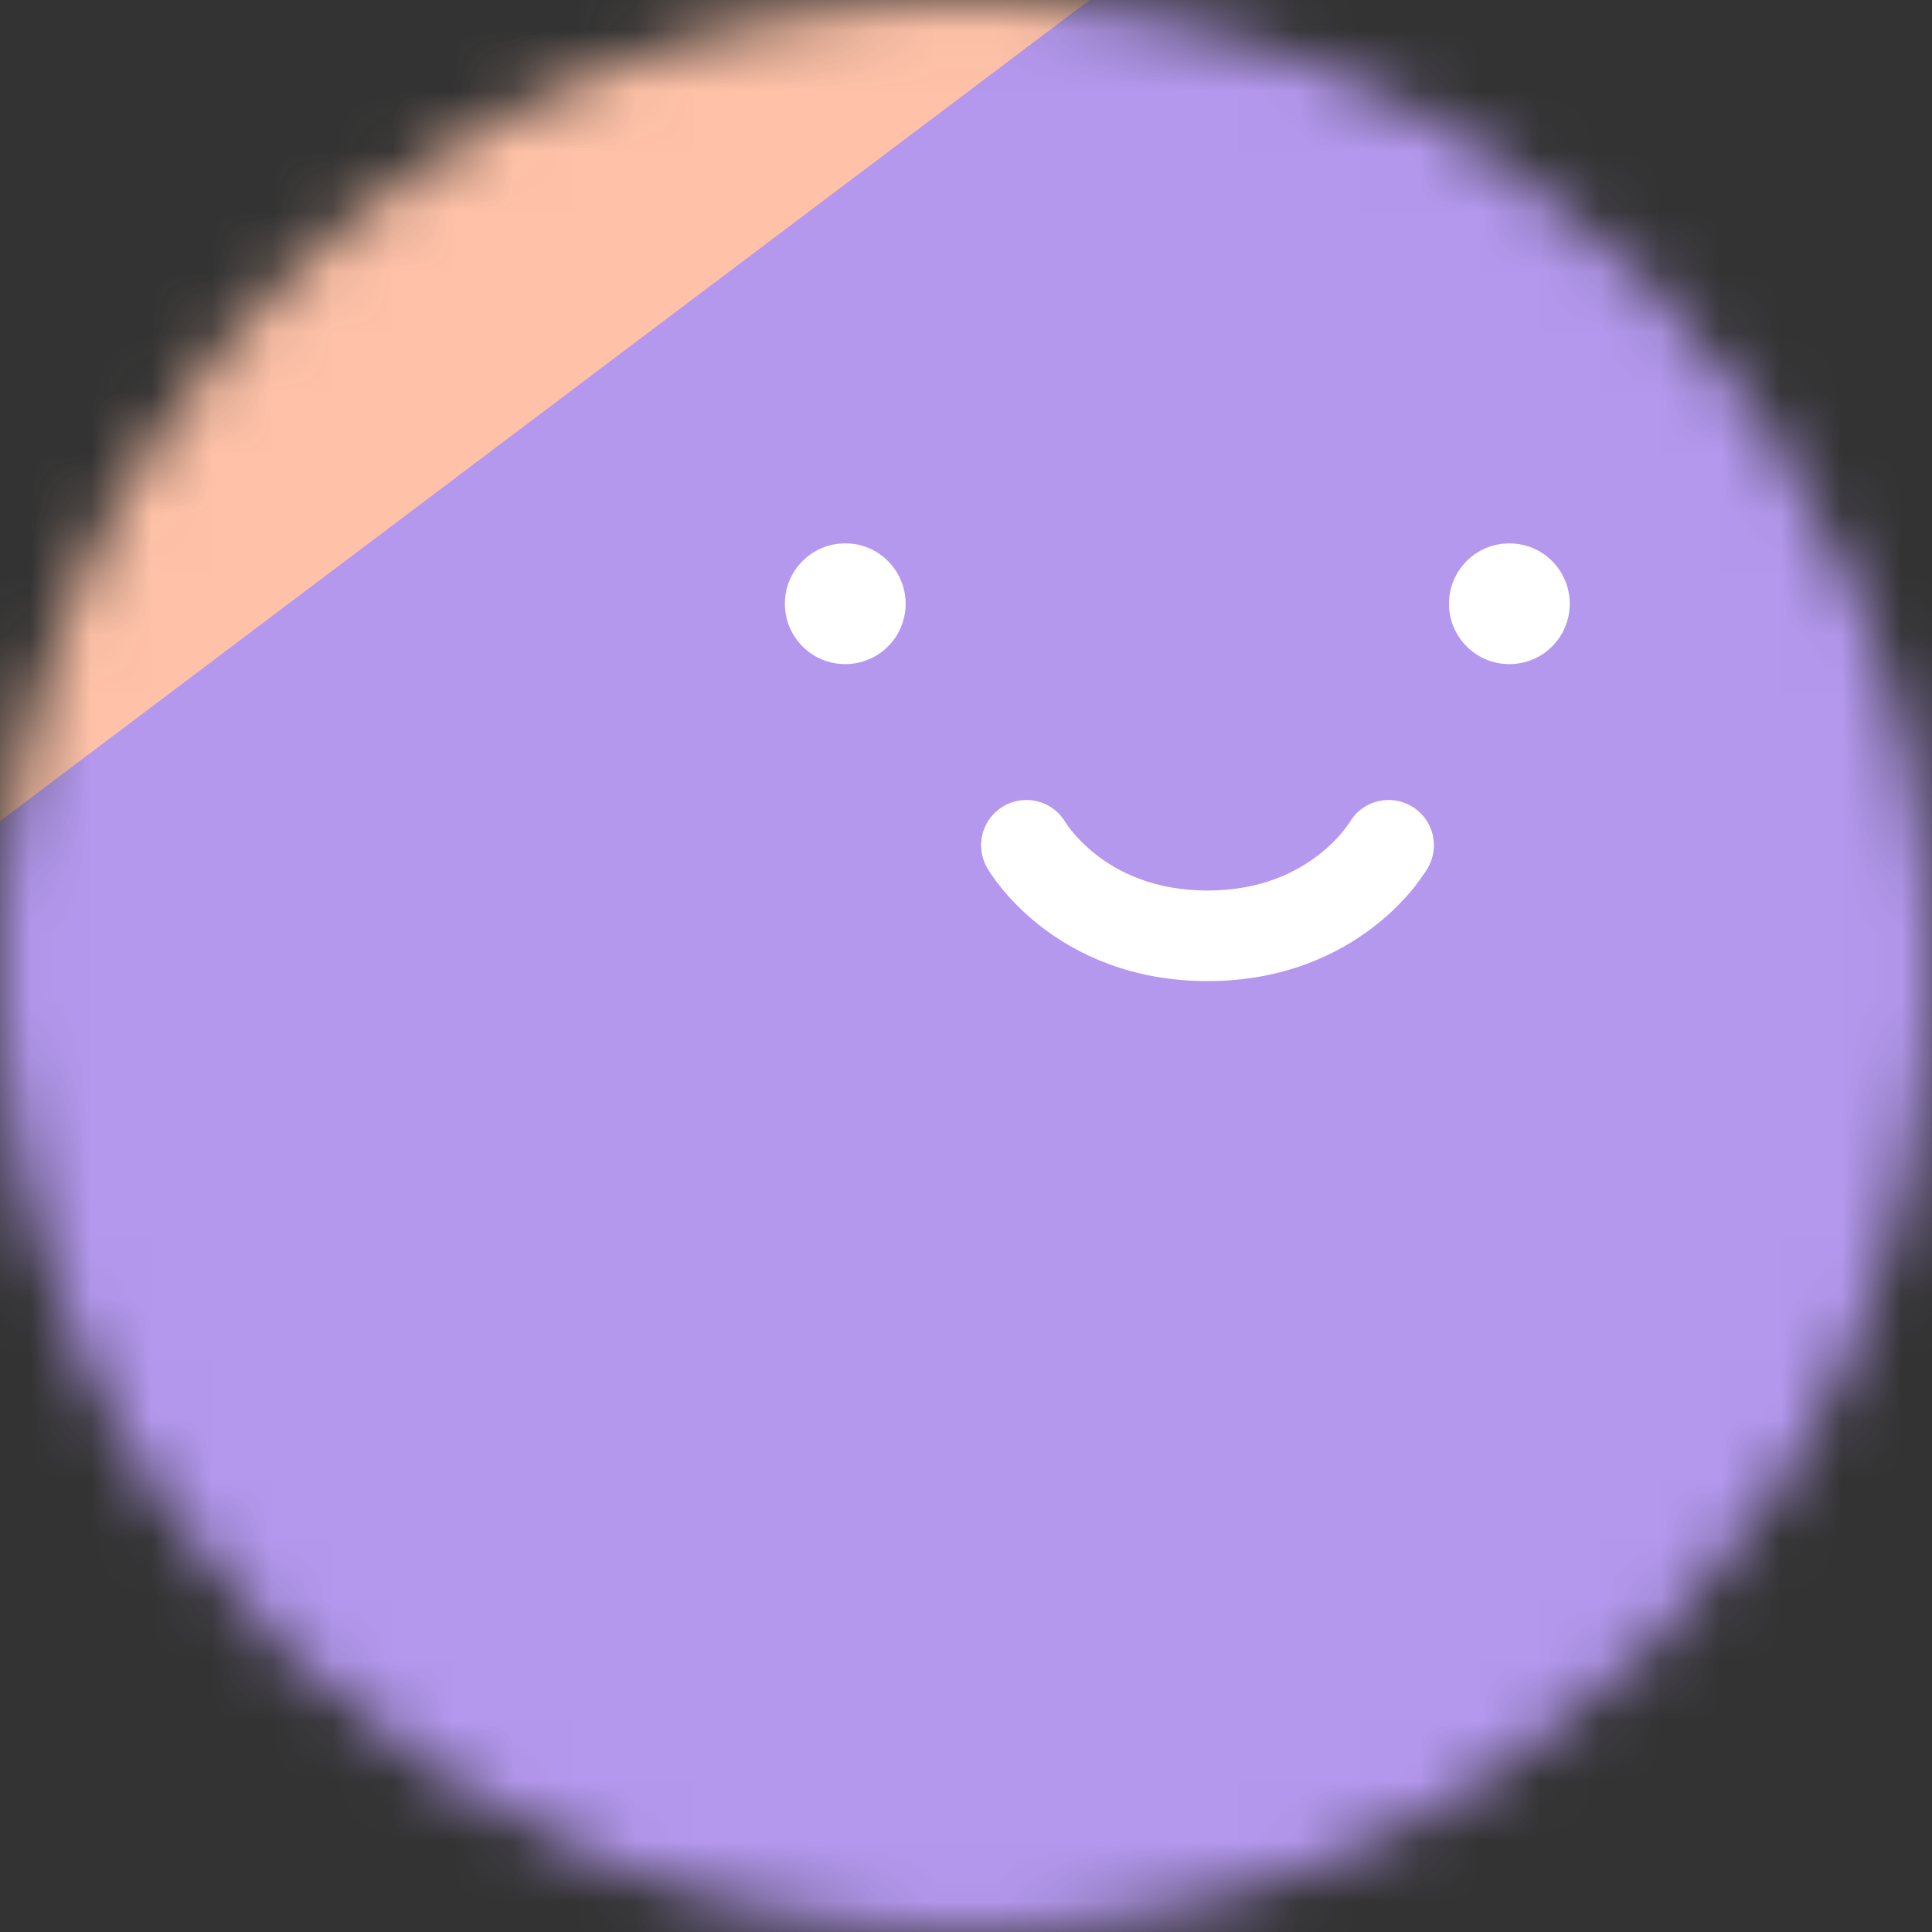 <svg width="32" height="32" viewBox="0 0 32 32" fill="none" xmlns="http://www.w3.org/2000/svg">
<rect x="0" y="0" width="32" height="32" fill="#333333" stroke="none"/>
<g clip-path="url(#clip0_6357_98916)">
<mask id="mask0_6357_98916" style="mask-type:alpha" maskUnits="userSpaceOnUse" x="0" y="0" width="32" height="32">
<path d="M32 16C32 7.163 24.837 0 16 0C7.163 0 0 7.163 0 16C0 24.837 7.163 32 16 32C24.837 32 32 24.837 32 16Z" fill="white"/>
</mask>
<g mask="url(#mask0_6357_98916)">
<path d="M32 0H0V32H32V0Z" fill="#FFC2A8"/>
<path d="M44.63 20.038L29.223 -0.407C27.096 -3.23 23.083 -3.794 20.26 -1.667L-0.185 13.74C-3.008 15.867 -3.572 19.88 -1.444 22.703L13.962 43.148C16.089 45.971 20.102 46.535 22.925 44.407L43.37 29.001C46.193 26.874 46.757 22.861 44.63 20.038Z" fill="#B498EE"/>
<path d="M15 10C15 10.553 14.553 11 14 11C13.447 11 13 10.553 13 10C13 9.447 13.447 9 14 9C14.55 8.997 15 9.447 15 10Z" fill="white"/>
<path d="M26 10C26 10.553 25.553 11 25 11C24.447 11 24 10.553 24 10C24 9.447 24.447 9 25 9C25.553 9 26 9.447 26 10Z" fill="white"/>
<path d="M23.581 14.483C23.545 14.537 23.494 14.608 23.429 14.69Z" fill="white"/>
<path d="M23.429 14.69C23.425 14.695 23.42 14.701 23.416 14.706C23.272 14.883 23.058 15.113 22.764 15.342C22.17 15.804 21.261 16.25 20 16.25C18.739 16.25 17.831 15.804 17.236 15.342C16.942 15.113 16.728 14.883 16.585 14.706C16.513 14.617 16.458 14.541 16.419 14.483C16.4 14.454 16.384 14.43 16.373 14.412L16.35 14.373C16.349 14.371 16.373 14.412 16.349 14.372C16.143 14.012 16.268 13.554 16.628 13.349C16.985 13.144 17.44 13.267 17.648 13.621L17.649 13.623L17.65 13.625C17.652 13.629 17.657 13.636 17.663 13.645C17.68 13.67 17.709 13.711 17.75 13.762C17.835 13.866 17.969 14.011 18.157 14.158C18.527 14.445 19.118 14.75 20 14.75C20.882 14.75 21.473 14.445 21.843 14.158C22.032 14.011 22.166 13.866 22.25 13.762C22.292 13.711 22.32 13.67 22.337 13.645C22.345 13.633 22.35 13.625 22.352 13.622L22.352 13.623L22.35 13.625L22.35 13.627C22.35 13.627 22.364 13.604 22.39 13.564C22.61 13.254 23.035 13.156 23.372 13.349C23.732 13.554 23.857 14.012 23.651 14.372C23.616 14.431 23.642 14.387 23.651 14.372L23.651 14.373L23.65 14.375L23.648 14.379L23.642 14.387L23.628 14.412C23.624 14.417 23.62 14.424 23.616 14.431" fill="white"/>
</g>
</g>
<defs>
<clipPath id="clip0_6357_98916">
<rect width="32" height="32" fill="white"/>
</clipPath>
</defs>
</svg>
